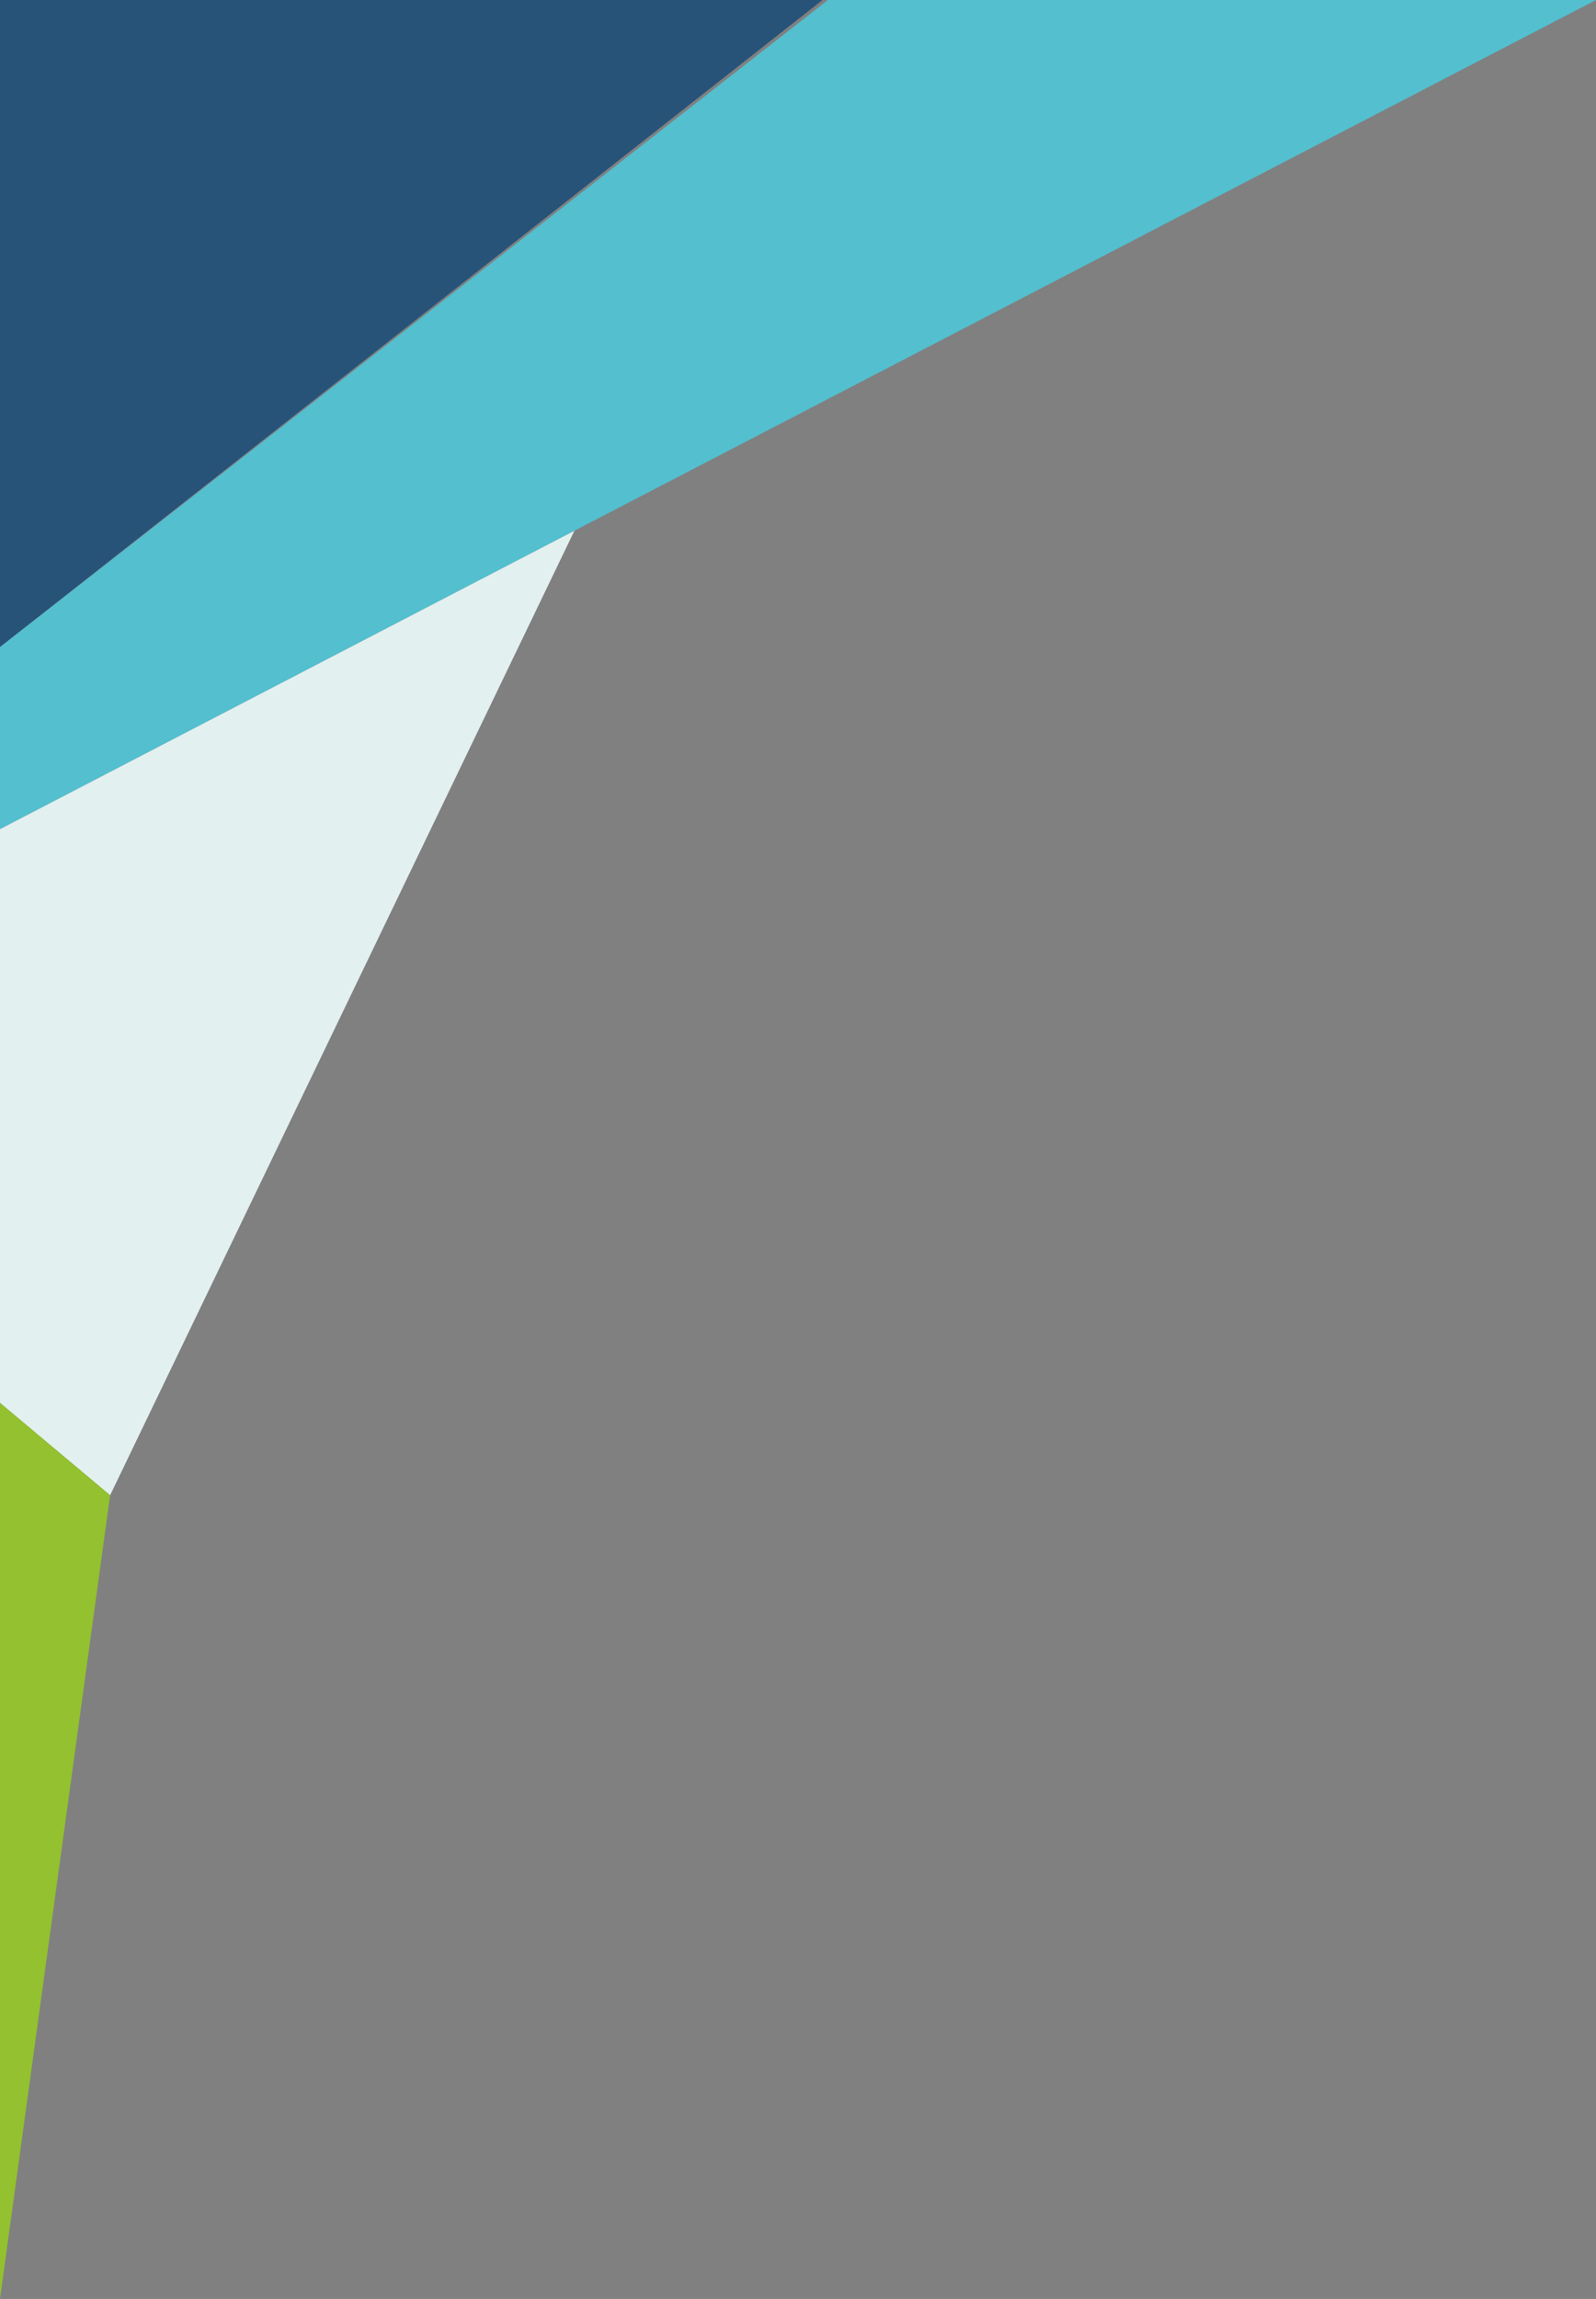 <?xml version="1.0" encoding="UTF-8"?> <!-- Creator: CorelDRAW 2020 (64-Bit) --> <svg xmlns="http://www.w3.org/2000/svg" xmlns:xlink="http://www.w3.org/1999/xlink" xmlns:xodm="http://www.corel.com/coreldraw/odm/2003" xml:space="preserve" width="76.157mm" height="109.633mm" style="shape-rendering:geometricPrecision; text-rendering:geometricPrecision; image-rendering:optimizeQuality; fill-rule:evenodd; clip-rule:evenodd" viewBox="0 0 1342.56 1932.71"><rect x="0" y="0" width="1342.56" height="1932.71" fill="#808080" stroke="none"/> <defs> <style type="text/css"> <![CDATA[ .fil2 {fill:#E2F0EF} .fil3 {fill:#93C12F} .fil1 {fill:#53BFCF} .fil0 {fill:#275379} ]]> </style> </defs> <g id="Слой_x0020_1">  <g id="_2677393010928"> <polygon class="fil0" points="691.92,0 -0,0 -0,543.97 "></polygon> <polygon class="fil1" points="1342.56,0 696.44,0 -0,543.97 -0,697.06 "></polygon> <polygon class="fil2" points="-0,697.06 483.19,446.2 92.62,1257.07 -0,1179.41 "></polygon> <polygon class="fil3" points="-0,1932.71 92.62,1257.07 -0,1179.42 "></polygon> </g> </g> </svg> 